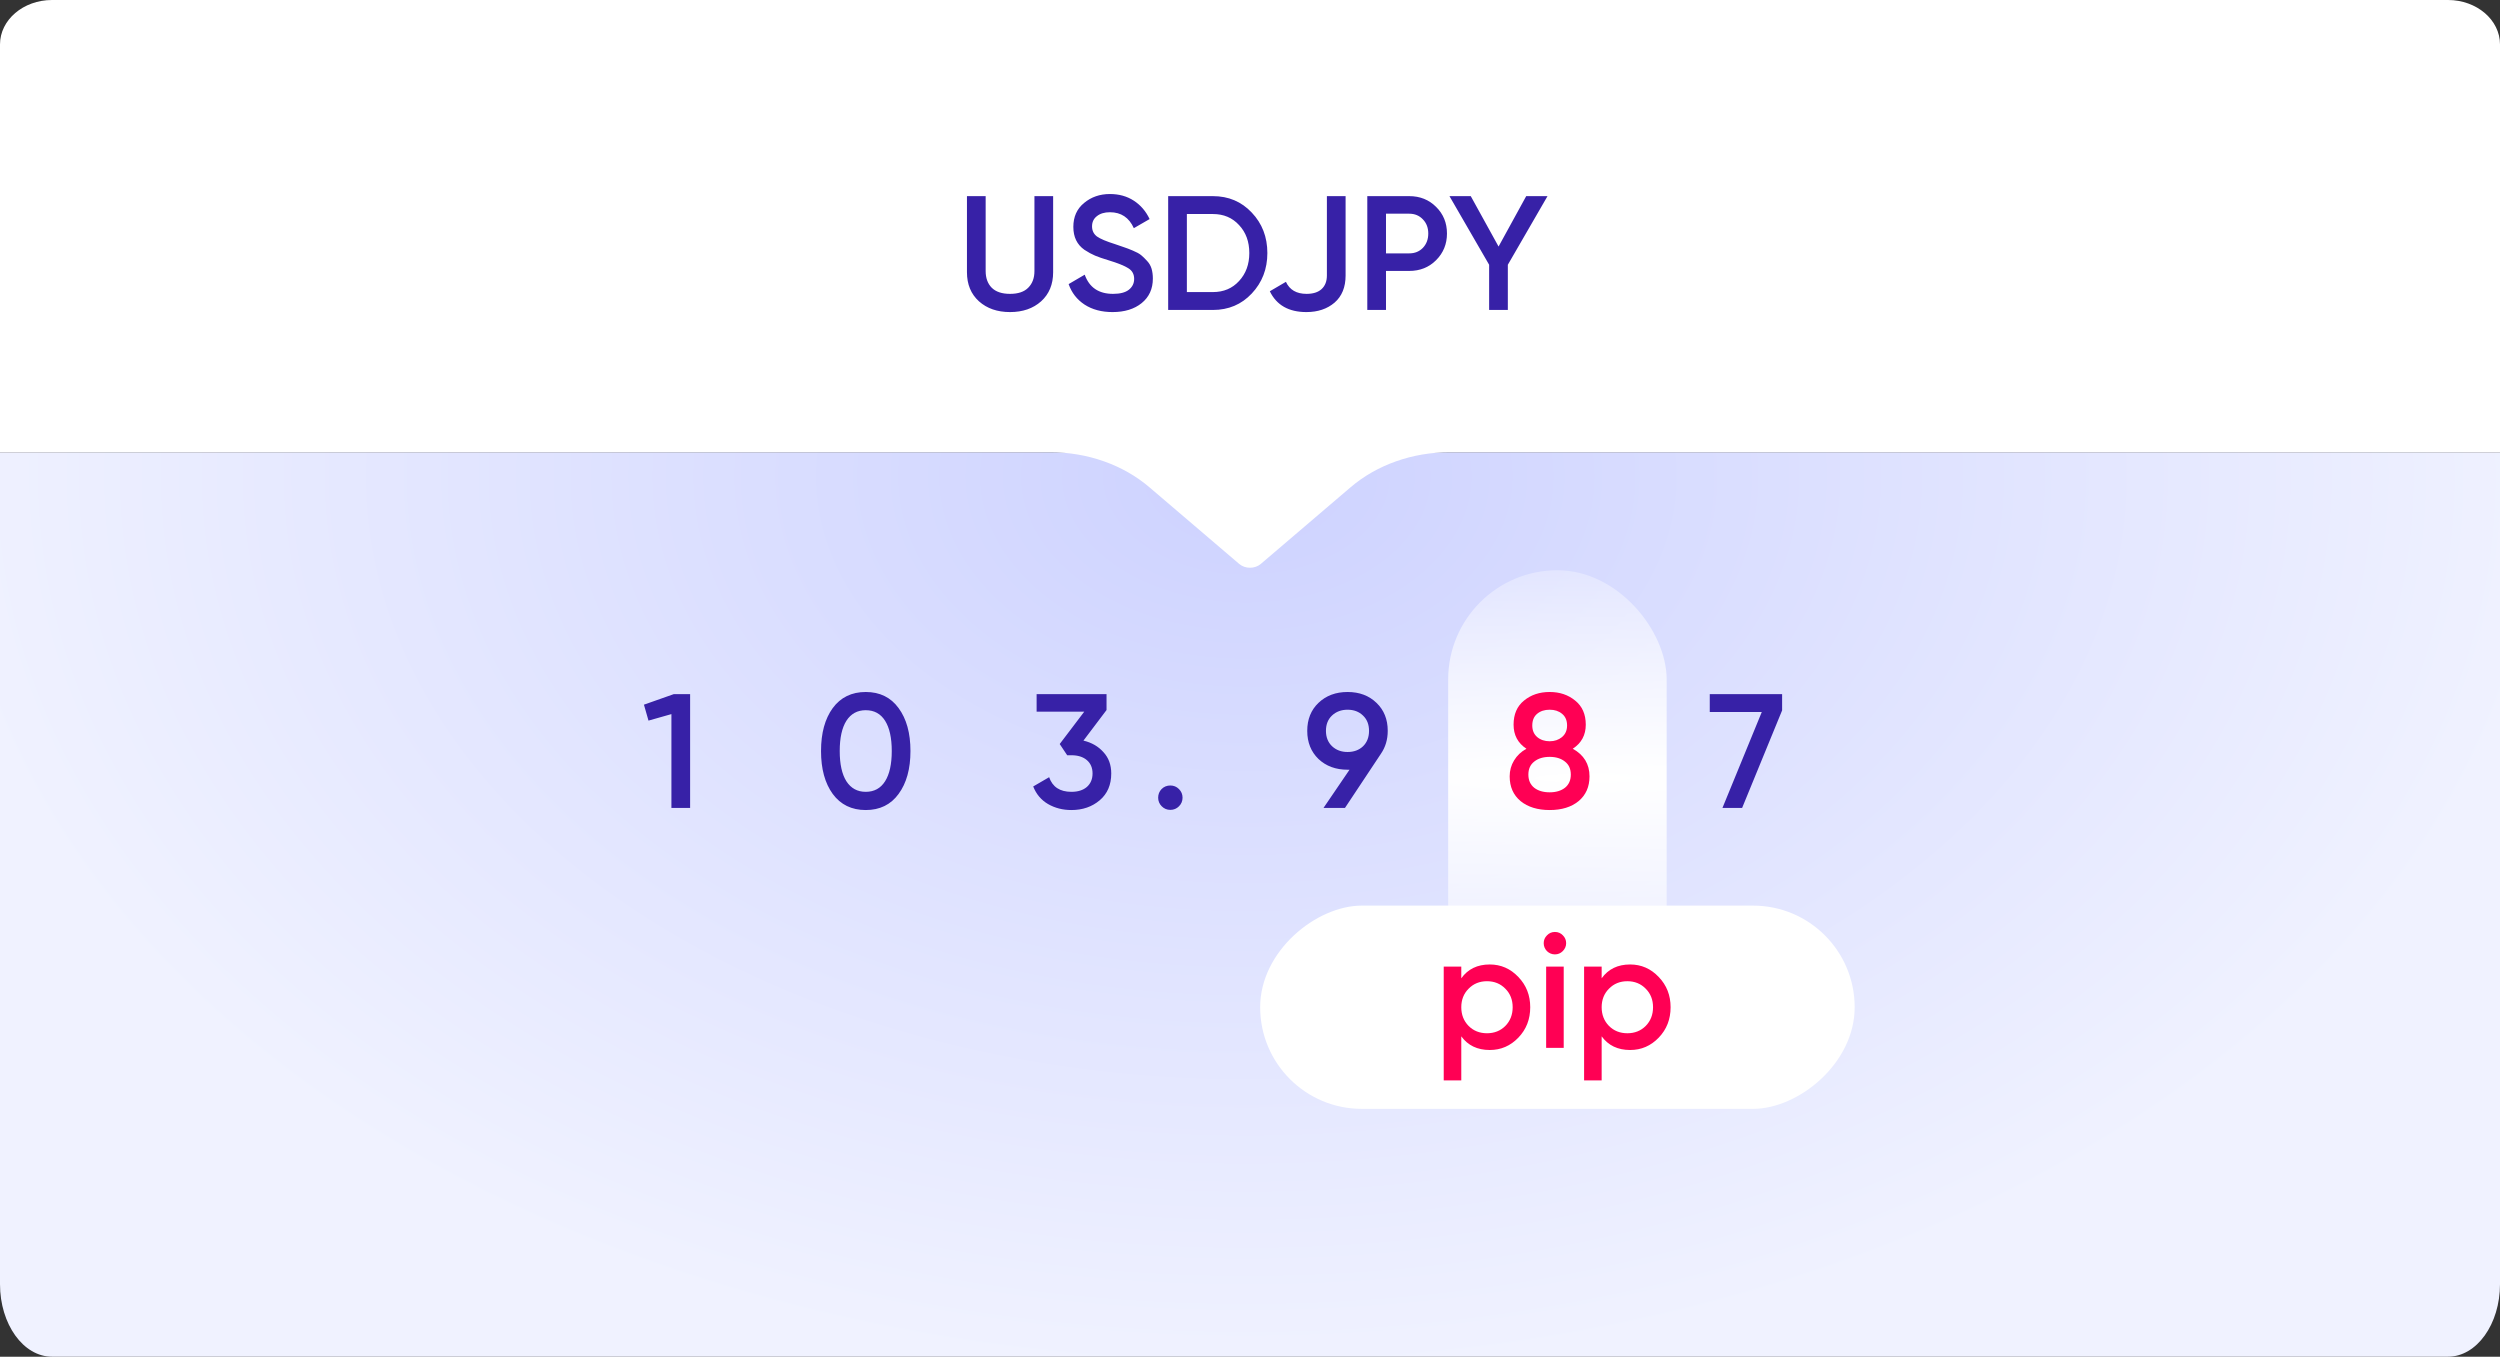 <svg width="492" height="267" viewBox="0 0 492 267" fill="none" xmlns="http://www.w3.org/2000/svg">
<rect x="0" y="0" width="492" height="267" fill="#333333" stroke="none"/>
<path d="M481.759 267H10.241C4.586 267 0 260.606 0 252.72V89H492V252.72C492 260.606 487.414 267 481.759 267Z" fill="url(#paint0_radial)"/>
<path d="M0 8.744V89H206.719C214.023 89 221.027 91.474 226.192 95.885L243.877 110.984C245.046 111.982 246.954 111.982 248.123 110.984L265.808 95.885C270.973 91.474 277.977 89 285.281 89H492V8.744C492 3.916 487.414 0 481.759 0H10.241C4.586 0 0 3.916 0 8.744Z" fill="white"/>
<path d="M204.889 59.304C203.311 60.712 201.273 61.416 198.777 61.416C196.281 61.416 194.244 60.712 192.665 59.304C191.087 57.875 190.297 55.965 190.297 53.576V38.6H193.977V53.352C193.977 54.717 194.372 55.805 195.161 56.616C195.972 57.427 197.177 57.832 198.777 57.832C200.377 57.832 201.572 57.427 202.361 56.616C203.172 55.805 203.577 54.717 203.577 53.352V38.6H207.257V53.576C207.257 55.965 206.468 57.875 204.889 59.304ZM218.946 61.416C216.791 61.416 214.957 60.925 213.442 59.944C211.949 58.963 210.903 57.619 210.306 55.912L213.474 54.056C214.37 56.573 216.226 57.832 219.042 57.832C220.429 57.832 221.463 57.565 222.146 57.032C222.85 56.477 223.202 55.763 223.202 54.888C223.202 53.971 222.829 53.277 222.082 52.808C221.335 52.317 220.013 51.784 218.114 51.208C217.047 50.888 216.183 50.589 215.522 50.312C214.861 50.035 214.157 49.651 213.41 49.16C212.685 48.648 212.141 48.019 211.778 47.272C211.415 46.525 211.234 45.651 211.234 44.648C211.234 42.664 211.938 41.096 213.346 39.944C214.754 38.771 216.45 38.184 218.434 38.184C220.226 38.184 221.794 38.621 223.138 39.496C224.482 40.371 225.517 41.576 226.242 43.112L223.138 44.904C222.199 42.813 220.631 41.768 218.434 41.768C217.367 41.768 216.514 42.024 215.874 42.536C215.234 43.027 214.914 43.699 214.914 44.552C214.914 45.384 215.234 46.045 215.874 46.536C216.535 47.005 217.719 47.507 219.426 48.04C220.279 48.317 220.898 48.531 221.282 48.68C221.687 48.808 222.242 49.021 222.946 49.32C223.671 49.619 224.215 49.917 224.578 50.216C224.941 50.515 225.325 50.888 225.73 51.336C226.157 51.784 226.455 52.296 226.626 52.872C226.797 53.448 226.882 54.099 226.882 54.824C226.882 56.851 226.146 58.461 224.674 59.656C223.223 60.829 221.314 61.416 218.946 61.416ZM238.696 38.6C241.768 38.6 244.318 39.677 246.344 41.832C248.392 43.987 249.416 46.643 249.416 49.8C249.416 52.936 248.392 55.592 246.344 57.768C244.318 59.923 241.768 61 238.696 61H229.896V38.6H238.696ZM238.696 57.48C240.808 57.48 242.526 56.755 243.848 55.304C245.192 53.853 245.864 52.019 245.864 49.8C245.864 47.56 245.192 45.725 243.848 44.296C242.526 42.845 240.808 42.12 238.696 42.12H233.576V57.48H238.696ZM257.101 61.416C253.624 61.416 251.224 60.051 249.901 57.32L253.069 55.464C253.795 57.043 255.149 57.832 257.133 57.832C258.413 57.832 259.395 57.523 260.077 56.904C260.781 56.264 261.133 55.368 261.133 54.216V38.6H264.813V54.216C264.813 56.52 264.088 58.301 262.637 59.56C261.187 60.797 259.341 61.416 257.101 61.416ZM277.34 38.6C279.452 38.6 281.212 39.304 282.62 40.712C284.049 42.12 284.764 43.869 284.764 45.96C284.764 48.029 284.049 49.779 282.62 51.208C281.212 52.616 279.452 53.32 277.34 53.32H272.764V61H269.084V38.6H277.34ZM277.34 49.864C278.428 49.864 279.324 49.501 280.028 48.776C280.732 48.029 281.084 47.091 281.084 45.96C281.084 44.829 280.732 43.901 280.028 43.176C279.324 42.429 278.428 42.056 277.34 42.056H272.764V49.864H277.34ZM304.55 38.6L296.742 52.104V61H293.062V52.104L285.254 38.6H289.446L294.918 48.52L300.358 38.6H304.55Z" fill="#3721A7"/>
<rect x="285" y="112.224" width="43" height="101" rx="21.5" fill="url(#paint1_radial)"/>
<rect x="365" y="178.224" width="40" height="117" rx="20" transform="rotate(90 365 178.224)" fill="white"/>
<path d="M132.615 136.6H135.815V159H132.135V140.536L127.623 141.816L126.727 138.68L132.615 136.6ZM176.842 156.248C175.306 158.36 173.151 159.416 170.378 159.416C167.604 159.416 165.439 158.36 163.882 156.248C162.346 154.136 161.578 151.32 161.578 147.8C161.578 144.28 162.346 141.464 163.882 139.352C165.439 137.24 167.604 136.184 170.378 136.184C173.151 136.184 175.306 137.24 176.842 139.352C178.399 141.464 179.178 144.28 179.178 147.8C179.178 151.32 178.399 154.136 176.842 156.248ZM170.378 155.832C172.042 155.832 173.311 155.139 174.186 153.752C175.06 152.365 175.498 150.381 175.498 147.8C175.498 145.219 175.06 143.235 174.186 141.848C173.311 140.461 172.042 139.768 170.378 139.768C168.735 139.768 167.466 140.461 166.57 141.848C165.695 143.235 165.258 145.219 165.258 147.8C165.258 150.381 165.695 152.365 166.57 153.752C167.466 155.139 168.735 155.832 170.378 155.832ZM213.222 145.752C214.843 146.136 216.155 146.893 217.158 148.024C218.182 149.133 218.694 150.531 218.694 152.216C218.694 154.456 217.936 156.216 216.422 157.496C214.907 158.776 213.051 159.416 210.854 159.416C209.147 159.416 207.611 159.021 206.246 158.232C204.902 157.443 203.931 156.291 203.334 154.776L206.47 152.952C207.131 154.872 208.592 155.832 210.854 155.832C212.134 155.832 213.147 155.512 213.894 154.872C214.64 154.211 215.014 153.325 215.014 152.216C215.014 151.107 214.64 150.232 213.894 149.592C213.147 148.952 212.134 148.632 210.854 148.632H210.022L208.55 146.424L213.382 140.056H204.006V136.6H217.766V139.736L213.222 145.752ZM232.022 158.68C231.553 159.149 230.987 159.384 230.326 159.384C229.665 159.384 229.099 159.149 228.63 158.68C228.161 158.211 227.926 157.645 227.926 156.984C227.926 156.323 228.15 155.757 228.598 155.288C229.067 154.819 229.643 154.584 230.326 154.584C230.987 154.584 231.553 154.819 232.022 155.288C232.491 155.757 232.726 156.323 232.726 156.984C232.726 157.645 232.491 158.211 232.022 158.68ZM273.106 143.832C273.106 145.539 272.658 147.043 271.762 148.344L264.69 159H260.466L265.586 151.48H265.202C262.877 151.48 260.968 150.776 259.474 149.368C258.002 147.939 257.266 146.093 257.266 143.832C257.266 141.571 258.002 139.736 259.474 138.328C260.968 136.899 262.877 136.184 265.202 136.184C267.528 136.184 269.426 136.899 270.898 138.328C272.37 139.736 273.106 141.571 273.106 143.832ZM260.946 143.832C260.946 145.069 261.341 146.072 262.13 146.84C262.941 147.608 263.965 147.992 265.202 147.992C266.44 147.992 267.453 147.619 268.242 146.872C269.032 146.104 269.426 145.091 269.426 143.832C269.426 142.573 269.032 141.571 268.242 140.824C267.453 140.056 266.44 139.672 265.202 139.672C263.965 139.672 262.941 140.056 262.13 140.824C261.341 141.571 260.946 142.573 260.946 143.832ZM336.481 136.6H350.721V139.8L342.849 159H338.977L346.721 140.12H336.481V136.6Z" fill="#3721A7"/>
<path d="M309.52 147.352C311.717 148.568 312.816 150.381 312.816 152.792C312.816 154.84 312.101 156.461 310.672 157.656C309.242 158.829 307.344 159.416 304.976 159.416C302.608 159.416 300.698 158.829 299.248 157.656C297.818 156.461 297.104 154.84 297.104 152.792C297.104 151.64 297.392 150.595 297.968 149.656C298.544 148.696 299.354 147.928 300.4 147.352C298.714 146.243 297.872 144.664 297.872 142.616C297.872 140.568 298.554 138.989 299.92 137.88C301.285 136.749 302.97 136.184 304.976 136.184C306.96 136.184 308.634 136.749 310 137.88C311.386 138.989 312.08 140.568 312.08 142.616C312.08 144.664 311.226 146.243 309.52 147.352ZM304.976 139.672C303.973 139.672 303.152 139.939 302.512 140.472C301.872 141.005 301.552 141.773 301.552 142.776C301.552 143.736 301.872 144.493 302.512 145.048C303.173 145.603 303.994 145.88 304.976 145.88C305.936 145.88 306.746 145.603 307.408 145.048C308.069 144.493 308.4 143.736 308.4 142.776C308.4 141.773 308.069 141.005 307.408 140.472C306.768 139.939 305.957 139.672 304.976 139.672ZM304.976 155.928C306.213 155.928 307.216 155.629 307.984 155.032C308.752 154.413 309.136 153.549 309.136 152.44C309.136 151.331 308.752 150.477 307.984 149.88C307.216 149.261 306.213 148.952 304.976 148.952C303.717 148.952 302.704 149.261 301.936 149.88C301.168 150.477 300.784 151.331 300.784 152.44C300.784 153.549 301.168 154.413 301.936 155.032C302.704 155.629 303.717 155.928 304.976 155.928Z" fill="#FF0054"/>
<path d="M293.181 189.808C295.379 189.808 297.256 190.629 298.813 192.272C300.371 193.893 301.149 195.877 301.149 198.224C301.149 200.592 300.371 202.586 298.813 204.208C297.256 205.829 295.379 206.64 293.181 206.64C290.749 206.64 288.883 205.744 287.581 203.952V212.624H284.125V190.224H287.581V192.528C288.883 190.714 290.749 189.808 293.181 189.808ZM289.021 201.904C289.981 202.864 291.187 203.344 292.637 203.344C294.088 203.344 295.293 202.864 296.253 201.904C297.213 200.922 297.693 199.696 297.693 198.224C297.693 196.752 297.213 195.536 296.253 194.576C295.293 193.594 294.088 193.104 292.637 193.104C291.187 193.104 289.981 193.594 289.021 194.576C288.061 195.536 287.581 196.752 287.581 198.224C287.581 199.696 288.061 200.922 289.021 201.904ZM307.546 187.184C307.119 187.61 306.607 187.824 306.01 187.824C305.412 187.824 304.89 187.61 304.442 187.184C304.015 186.736 303.802 186.213 303.802 185.616C303.802 185.018 304.015 184.506 304.442 184.08C304.868 183.632 305.391 183.408 306.01 183.408C306.628 183.408 307.151 183.632 307.578 184.08C308.004 184.506 308.218 185.018 308.218 185.616C308.218 186.213 307.994 186.736 307.546 187.184ZM304.282 206.224V190.224H307.738V206.224H304.282ZM320.806 189.808C323.004 189.808 324.881 190.629 326.438 192.272C327.996 193.893 328.774 195.877 328.774 198.224C328.774 200.592 327.996 202.586 326.438 204.208C324.881 205.829 323.004 206.64 320.806 206.64C318.374 206.64 316.508 205.744 315.206 203.952V212.624H311.75V190.224H315.206V192.528C316.508 190.714 318.374 189.808 320.806 189.808ZM316.646 201.904C317.606 202.864 318.812 203.344 320.262 203.344C321.713 203.344 322.918 202.864 323.878 201.904C324.838 200.922 325.318 199.696 325.318 198.224C325.318 196.752 324.838 195.536 323.878 194.576C322.918 193.594 321.713 193.104 320.262 193.104C318.812 193.104 317.606 193.594 316.646 194.576C315.686 195.536 315.206 196.752 315.206 198.224C315.206 199.696 315.686 200.922 316.646 201.904Z" fill="#FF0054"/>
<defs>
<radialGradient id="paint0_radial" cx="0" cy="0" r="1" gradientUnits="userSpaceOnUse" gradientTransform="translate(245.288 93.584) scale(255.734 177.007)">
<stop stop-color="#CDD2FF"/>
<stop offset="1" stop-color="#F0F2FF"/>
</radialGradient>
<radialGradient id="paint1_radial" cx="0" cy="0" r="1" gradientUnits="userSpaceOnUse" gradientTransform="translate(311.5 153.105) rotate(90) scale(60.119 683.759)">
<stop stop-color="white"/>
<stop offset="1" stop-color="white" stop-opacity="0"/>
</radialGradient>
</defs>
</svg>
